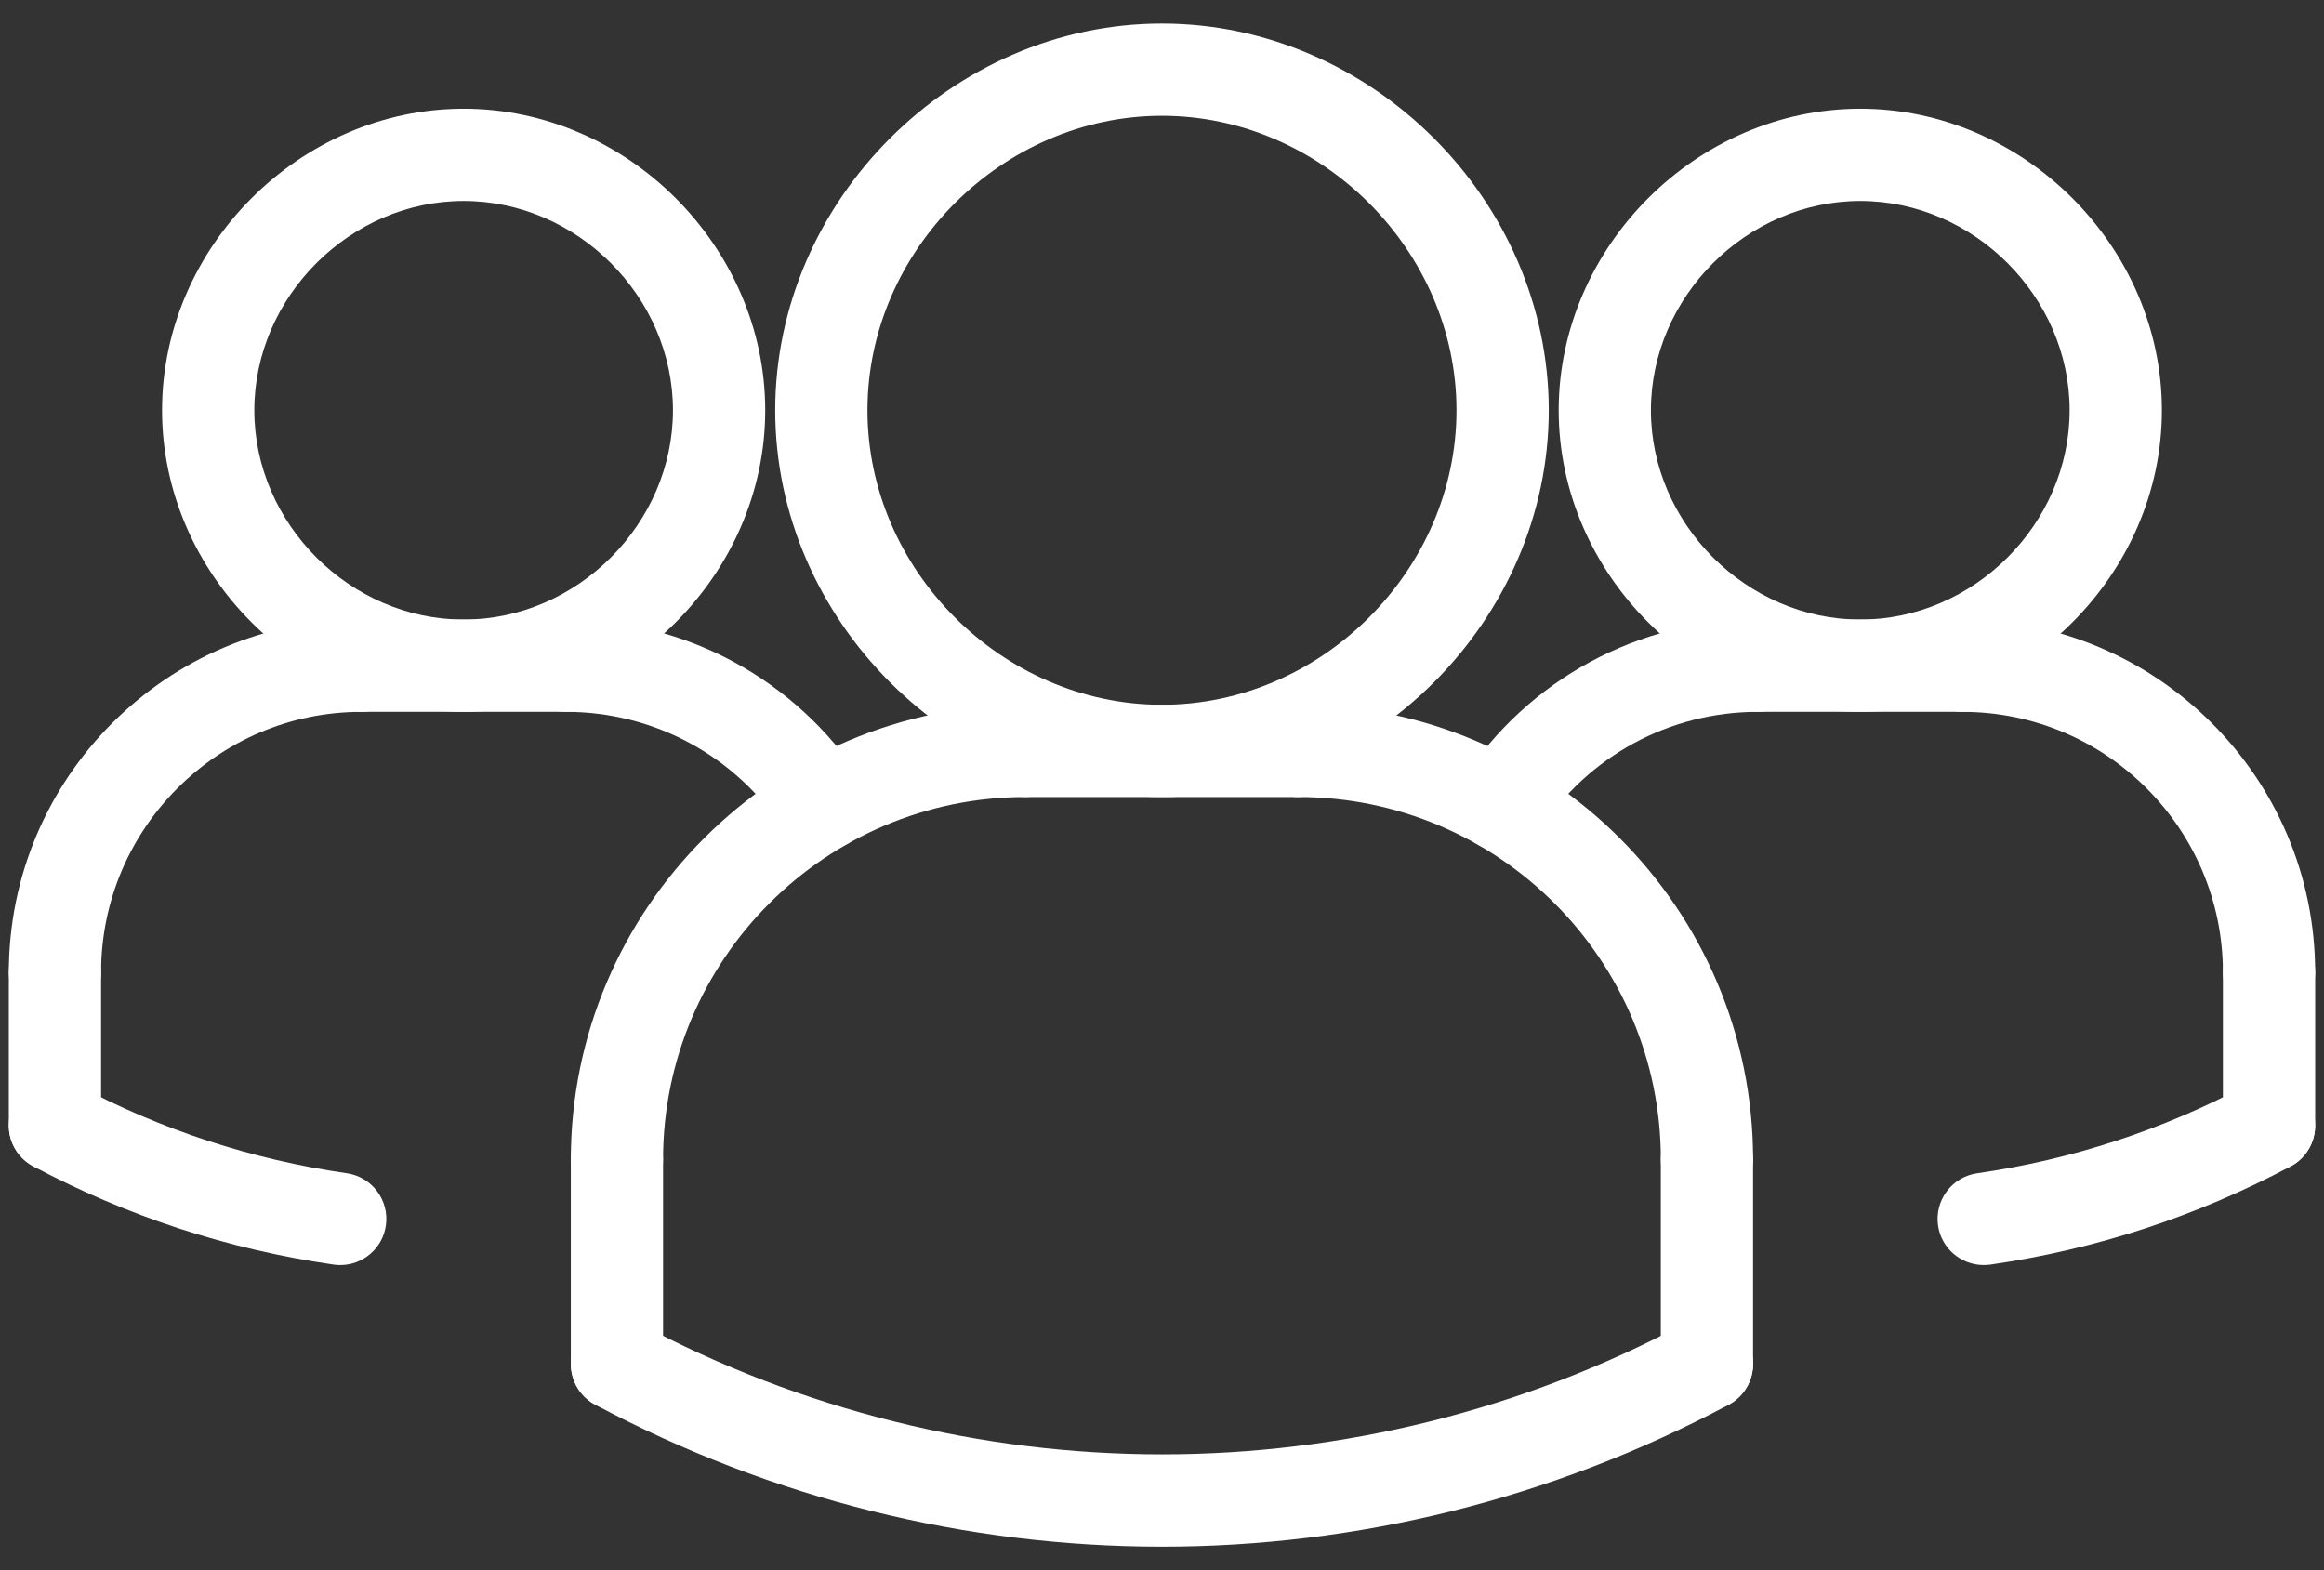 <svg width="74" height="50" viewBox="0 0 74 50" fill="none" xmlns="http://www.w3.org/2000/svg">
<rect x="0" y="0" width="74" height="50" fill="#333333" stroke="none"/>
<path d="M10.835 40.284C10.766 40.284 10.695 40.279 10.623 40.269C7.267 39.785 4.048 38.731 1.057 37.138C0.342 36.756 0.07 35.866 0.452 35.149C0.836 34.435 1.721 34.164 2.441 34.544C5.129 35.979 8.024 36.925 11.042 37.36C11.845 37.476 12.402 38.22 12.287 39.024C12.182 39.757 11.553 40.284 10.835 40.284Z" fill="white"/>
<path d="M63.163 40.283C62.445 40.283 61.816 39.756 61.71 39.025C61.596 38.221 62.152 37.477 62.956 37.361C65.975 36.926 68.869 35.98 71.557 34.545C72.278 34.165 73.162 34.436 73.545 35.15C73.927 35.865 73.656 36.757 72.94 37.139C69.95 38.733 66.73 39.786 63.374 40.27C63.302 40.279 63.232 40.283 63.163 40.283Z" fill="white"/>
<path d="M47.8 27.099C47.524 27.099 47.246 27.021 47 26.861C46.32 26.418 46.127 25.509 46.571 24.828C48.652 21.637 52.168 19.73 55.978 19.73C56.79 19.73 57.447 20.387 57.447 21.199C57.447 22.011 56.79 22.668 55.978 22.668C53.164 22.668 50.567 24.075 49.032 26.432C48.752 26.864 48.282 27.099 47.8 27.099Z" fill="white"/>
<path d="M59.235 22.668C54.028 22.668 49.631 18.27 49.631 13.065C49.631 7.86 54.028 3.462 59.235 3.462C64.44 3.462 68.838 7.86 68.838 13.065C68.838 18.27 64.44 22.668 59.235 22.668ZM59.235 6.4C55.622 6.4 52.568 9.452 52.568 13.065C52.568 16.678 55.622 19.73 59.235 19.73C62.848 19.73 65.9 16.678 65.9 13.065C65.9 9.452 62.848 6.4 59.235 6.4Z" fill="white"/>
<path d="M72.25 32.43C71.437 32.43 70.781 31.774 70.781 30.962C70.781 26.389 67.061 22.669 62.488 22.669C61.676 22.669 61.02 22.012 61.02 21.2C61.02 20.388 61.676 19.731 62.488 19.731C68.68 19.731 73.718 24.771 73.718 30.962C73.718 31.772 73.062 32.43 72.25 32.43Z" fill="white"/>
<path d="M62.489 22.668H55.98C55.168 22.668 54.512 22.011 54.512 21.199C54.512 20.387 55.168 19.73 55.98 19.73H62.489C63.301 19.73 63.957 20.387 63.957 21.199C63.957 22.011 63.299 22.668 62.489 22.668Z" fill="white"/>
<path d="M72.25 37.311C71.438 37.311 70.781 36.655 70.781 35.843V30.962C70.781 30.15 71.438 29.493 72.25 29.493C73.062 29.493 73.719 30.15 73.719 30.962V35.843C73.719 36.655 73.062 37.311 72.25 37.311Z" fill="white"/>
<path d="M19.645 38.395C18.832 38.395 18.176 37.738 18.176 36.926C18.176 28.939 24.674 22.443 32.659 22.443C33.471 22.443 34.128 23.099 34.128 23.912C34.128 24.724 33.471 25.38 32.659 25.38C26.292 25.38 21.113 30.559 21.113 36.926C21.113 37.738 20.455 38.395 19.645 38.395Z" fill="white"/>
<path d="M41.337 25.38H32.66C31.848 25.38 31.191 24.724 31.191 23.912C31.191 23.099 31.848 22.443 32.66 22.443H41.337C42.15 22.443 42.806 23.099 42.806 23.912C42.806 24.724 42.15 25.38 41.337 25.38Z" fill="white"/>
<path d="M26.198 27.099C25.717 27.099 25.247 26.864 24.965 26.432C23.429 24.076 20.834 22.668 18.02 22.668C17.207 22.668 16.551 22.011 16.551 21.199C16.551 20.387 17.207 19.73 18.02 19.73C21.831 19.73 25.346 21.637 27.427 24.828C27.87 25.509 27.678 26.418 26.998 26.861C26.75 27.021 26.472 27.099 26.198 27.099Z" fill="white"/>
<path d="M19.645 44.903C18.832 44.903 18.176 44.246 18.176 43.434V36.926C18.176 36.114 18.832 35.458 19.645 35.458C20.457 35.458 21.113 36.114 21.113 36.926V43.434C21.113 44.246 20.455 44.903 19.645 44.903Z" fill="white"/>
<path d="M36.999 25.38C30.324 25.38 24.684 19.74 24.684 13.065C24.684 6.39 30.324 0.75 36.999 0.75C43.675 0.75 49.315 6.39 49.315 13.065C49.315 19.74 43.675 25.38 36.999 25.38ZM36.999 3.687C31.916 3.687 27.621 7.982 27.621 13.065C27.621 18.148 31.916 22.443 36.999 22.443C42.082 22.443 46.377 18.148 46.377 13.065C46.377 7.982 42.082 3.687 36.999 3.687Z" fill="white"/>
<path d="M54.352 38.395C53.54 38.395 52.884 37.739 52.884 36.926C52.884 30.559 47.705 25.38 41.338 25.38C40.526 25.38 39.869 24.724 39.869 23.912C39.869 23.099 40.526 22.443 41.338 22.443C49.325 22.443 55.821 28.941 55.821 36.926C55.821 37.739 55.165 38.395 54.352 38.395Z" fill="white"/>
<path d="M54.352 44.903C53.539 44.903 52.883 44.246 52.883 43.434V36.926C52.883 36.114 53.539 35.458 54.352 35.458C55.164 35.458 55.82 36.114 55.82 36.926V43.434C55.82 44.246 55.164 44.903 54.352 44.903Z" fill="white"/>
<path d="M36.999 49.251C30.801 49.251 24.604 47.744 18.954 44.731C18.239 44.348 17.967 43.459 18.349 42.743C18.732 42.029 19.616 41.757 20.337 42.137C30.771 47.703 43.229 47.703 53.662 42.137C54.382 41.757 55.269 42.029 55.651 42.743C56.032 43.458 55.761 44.348 55.045 44.731C49.394 47.742 43.197 49.251 36.999 49.251Z" fill="white"/>
<path d="M14.763 22.668C9.558 22.668 5.16 18.27 5.16 13.065C5.16 7.86 9.558 3.462 14.763 3.462C19.968 3.462 24.366 7.86 24.366 13.065C24.366 18.27 19.968 22.668 14.763 22.668ZM14.763 6.4C11.15 6.4 8.098 9.452 8.098 13.065C8.098 16.678 11.15 19.73 14.763 19.73C18.376 19.73 21.428 16.678 21.428 13.065C21.428 9.452 18.376 6.4 14.763 6.4Z" fill="white"/>
<path d="M1.75 32.43C0.938 32.43 0.281 31.774 0.281 30.962C0.281 24.769 5.321 19.731 11.511 19.731C12.323 19.731 12.98 20.388 12.98 21.2C12.98 22.012 12.323 22.669 11.511 22.669C6.939 22.668 3.219 26.388 3.219 30.962C3.219 31.772 2.562 32.43 1.75 32.43Z" fill="white"/>
<path d="M18.018 22.668H11.51C10.697 22.668 10.041 22.011 10.041 21.199C10.041 20.387 10.697 19.73 11.51 19.73H18.018C18.83 19.73 19.486 20.387 19.486 21.199C19.486 22.011 18.83 22.668 18.018 22.668Z" fill="white"/>
<path d="M1.75 37.311C0.938 37.311 0.281 36.655 0.281 35.843V30.962C0.281 30.15 0.938 29.493 1.75 29.493C2.562 29.493 3.219 30.15 3.219 30.962V35.843C3.219 36.655 2.562 37.311 1.75 37.311Z" fill="white"/>
</svg>
